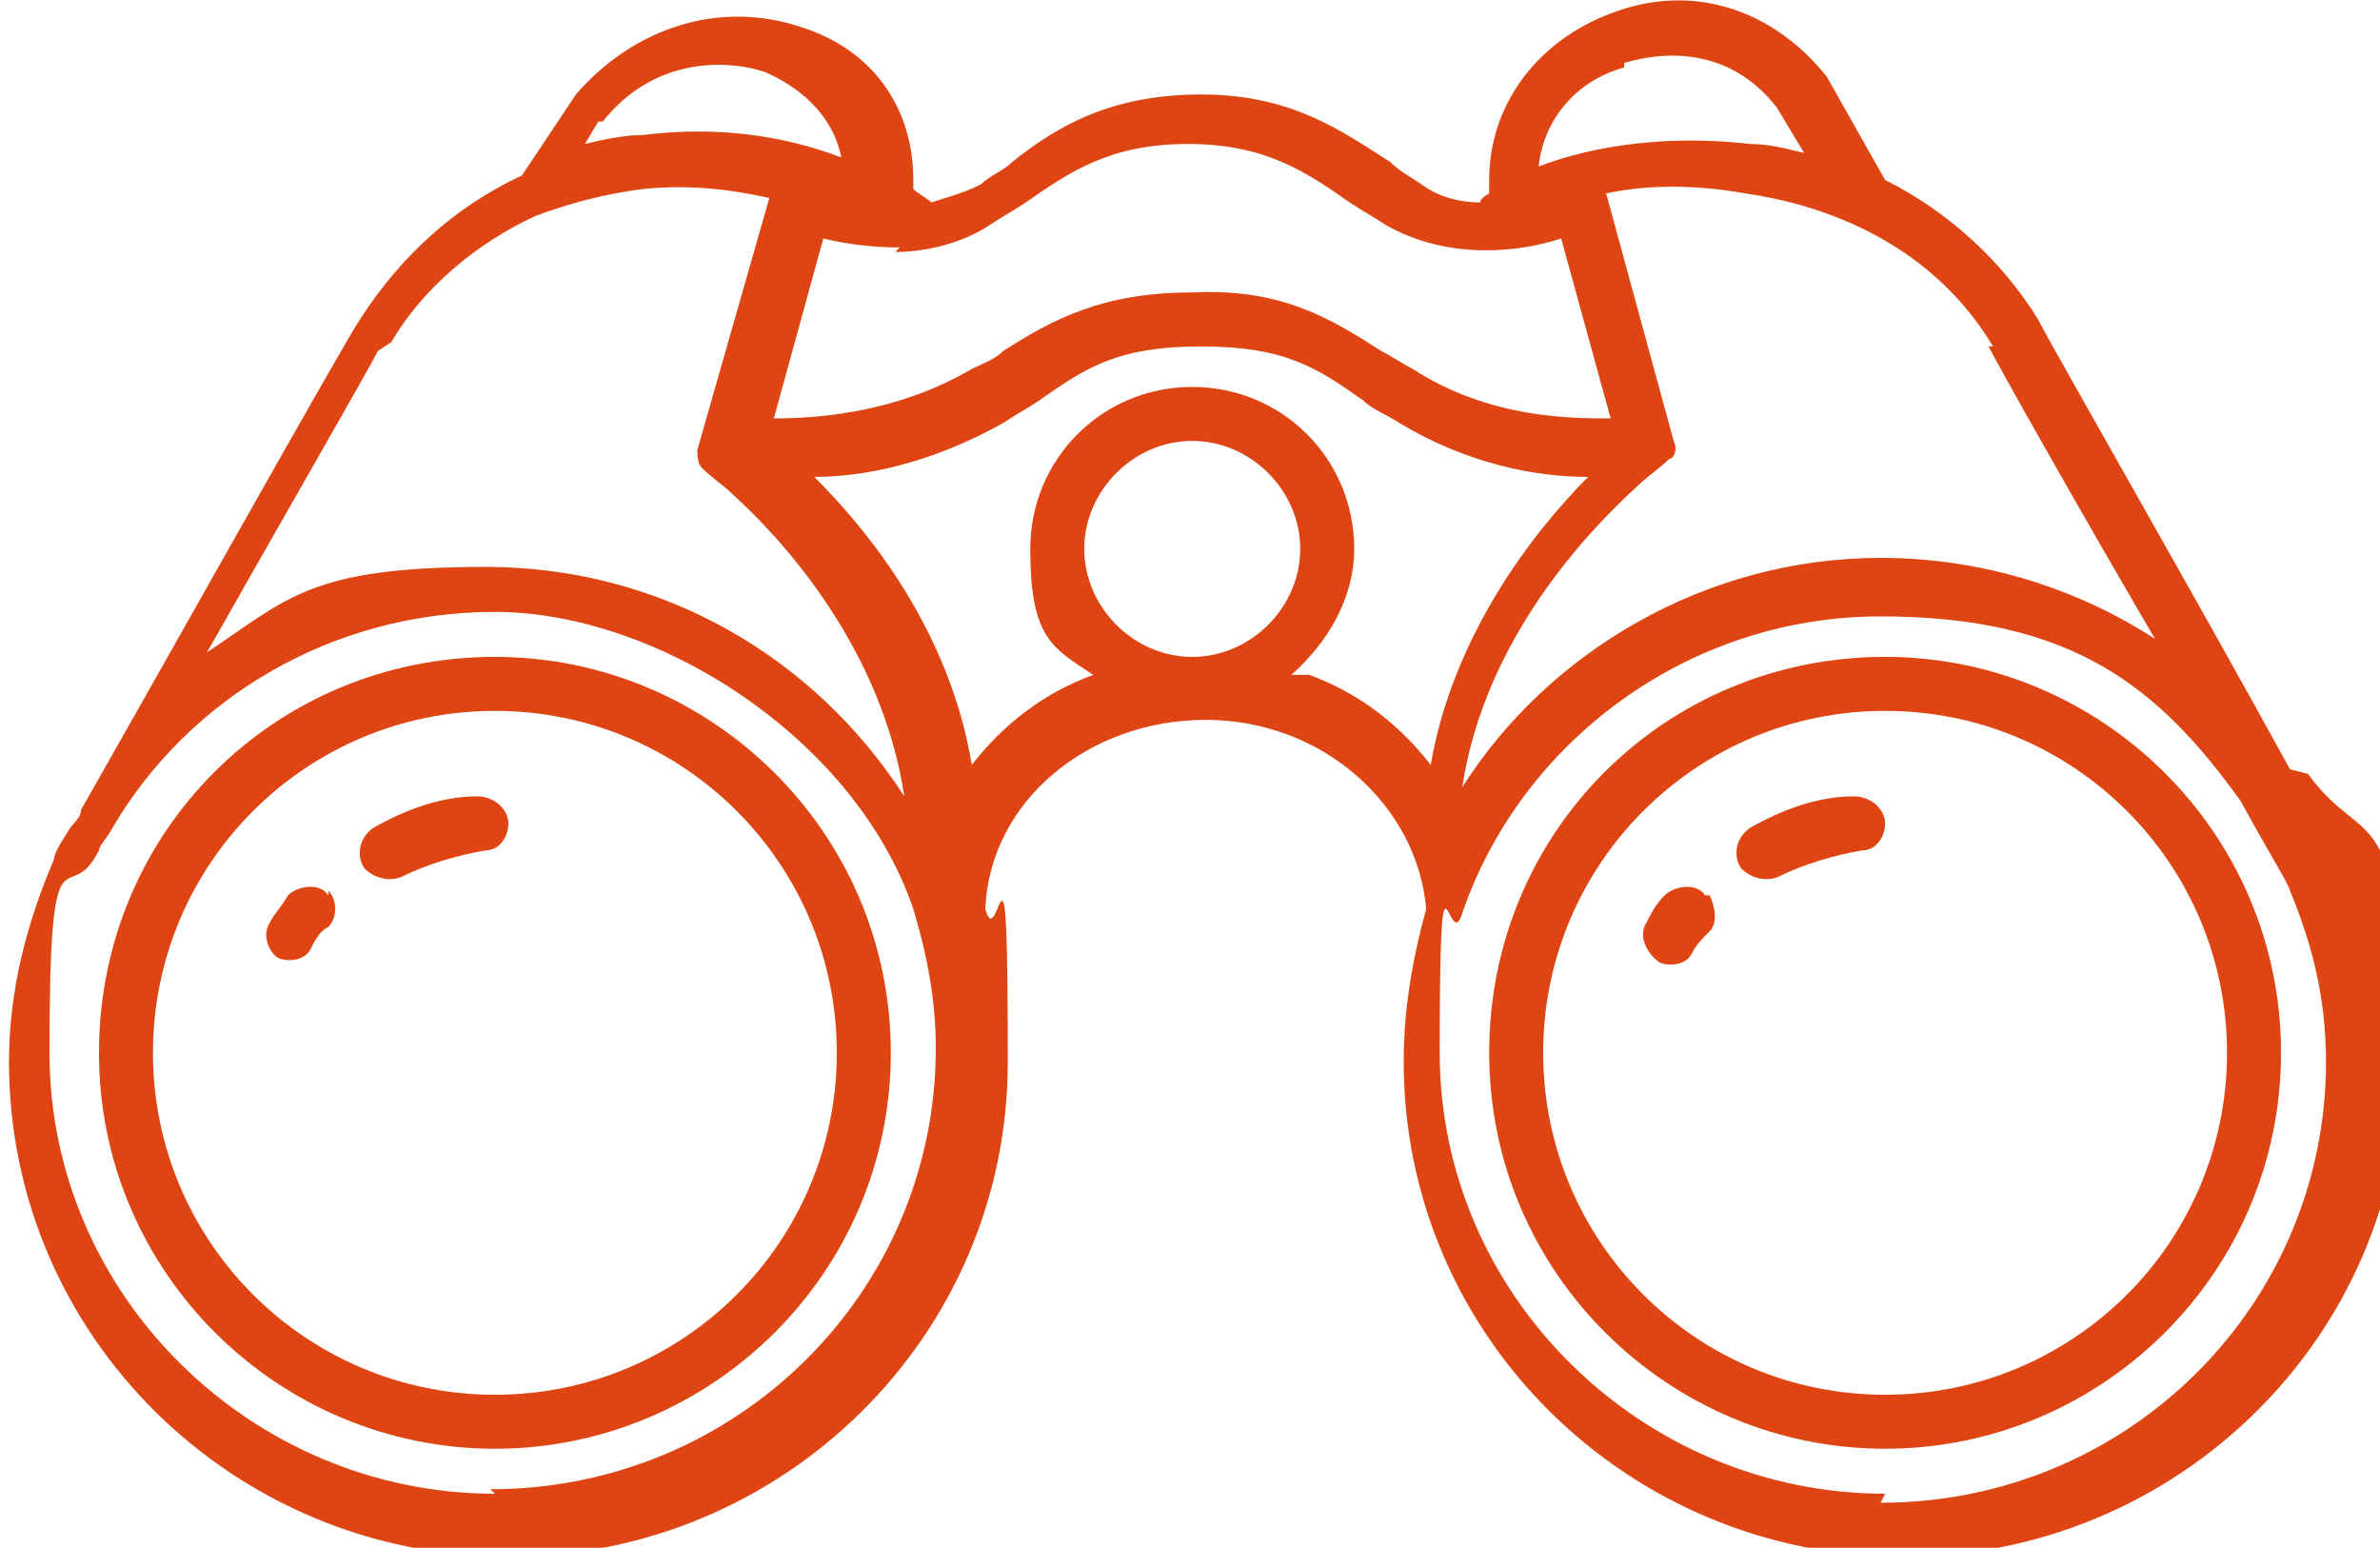 <svg xmlns="http://www.w3.org/2000/svg" id="Calque_1" viewBox="0 0 52.9 34.4"><defs><style>      .st0 {        fill: #df4413;      }    </style></defs><path class="st0" d="M11,31c-4.2,0-7.6-3.4-7.6-7.6s3.4-7.6,7.6-7.6,7.6,3.4,7.6,7.6-3.4,7.6-7.6,7.6ZM11,14.6c-4.9,0-8.8,3.9-8.8,8.8s4,8.8,8.8,8.8,8.8-3.9,8.8-8.8-4-8.8-8.8-8.8Z"></path><path class="st0" d="M7.3,19.9c-.2-.3-.7-.2-.9,0-.1.2-.3.4-.4.6-.2.3,0,.7.2.8.3.1.6,0,.7-.2.1-.2.2-.4.4-.5.2-.2.2-.6,0-.8h0Z"></path><path class="st0" d="M10.6,17.7c-.8,0-1.6.3-2.3.7-.3.2-.4.6-.2.9.2.2.5.3.8.2.6-.3,1.3-.5,1.9-.6.3,0,.5-.3.5-.6s-.3-.6-.7-.6Z"></path><path class="st0" d="M41.9,33.2c-5.4,0-9.9-4.4-9.9-9.8s.2-2.1.5-3.1h0s0,0,0,0c1.3-3.8,5-6.6,9.3-6.6s6.2,1.6,8,4.1c.6,1.1,1.1,1.9,1.1,2h0c.5,1.2.8,2.4.8,3.8,0,5.4-4.4,9.8-9.9,9.8ZM28.7,15c.8-.7,1.4-1.7,1.4-2.8,0-2-1.6-3.6-3.6-3.6s-3.6,1.6-3.6,3.6.5,2.2,1.4,2.8c-1.1.4-2,1.1-2.7,2-.5-3-2.3-5.2-3.5-6.4,1.1,0,2.6-.3,4.2-1.2.3-.2.5-.3.8-.5,1-.7,1.7-1.2,3.6-1.2s2.6.5,3.6,1.2c.2.2.5.3.8.5,1.5.9,3,1.2,4.2,1.2-1.2,1.2-3,3.5-3.5,6.4-.7-.9-1.6-1.6-2.7-2h0ZM26.5,14.6c-1.3,0-2.4-1.1-2.4-2.4s1.1-2.4,2.4-2.4,2.4,1.1,2.4,2.4-1.1,2.4-2.4,2.4ZM11,33.2c-5.4,0-9.9-4.4-9.9-9.8s.4-3.1,1.1-4.5c0-.1.2-.3.3-.5,1.7-2.9,4.9-4.8,8.5-4.8s8,2.8,9.3,6.6c0,0,0,0,0,0h0c.3,1,.5,2,.5,3.1,0,5.4-4.4,9.8-9.9,9.8ZM8.7,7.6c.7-1.2,1.9-2.2,3.2-2.8h0c0,0,0,0,0,0,.8-.3,1.6-.5,2.4-.6,1-.1,1.9,0,2.8.2l-1.6,5.6c0,.1,0,.3.1.4.2.2.5.4.7.6,1.1,1,3.3,3.4,3.8,6.7-2-3.1-5.4-5.1-9.3-5.1s-4.4.7-6.2,1.9c1.7-3,3.6-6.3,3.8-6.7ZM13.4,2.7c1.1-1.4,2.7-1.4,3.6-1.1.7.3,1.5.9,1.7,1.9-1.3-.5-2.8-.7-4.4-.5-.4,0-.9.1-1.3.2l.3-.5ZM19.9,5.6s0,0,0,0h0c.7,0,1.5-.2,2.1-.6.3-.2.5-.3.8-.5,1-.7,1.9-1.3,3.6-1.3s2.6.6,3.6,1.3c.3.2.5.3.8.5,1.4.8,3,.6,3.9.3l1.1,4c-.9,0-2.7,0-4.4-1.1-.2-.1-.5-.3-.7-.4-1.1-.7-2.2-1.4-4.2-1.3h0c-2,0-3.1.6-4.2,1.3-.2.2-.5.3-.7.4-1.7,1-3.5,1.1-4.4,1.1l1.1-4c.4.1,1,.2,1.7.2ZM36.1,1.4c1-.3,2.4-.3,3.4,1l.6,1c-.4-.1-.8-.2-1.2-.2-1.7-.2-3.4,0-4.7.5.1-1,.8-1.9,1.9-2.2ZM44.2,7.7c.2.4,2,3.6,3.7,6.5-1.7-1.1-3.8-1.8-6.1-1.8-3.9,0-7.4,2.1-9.3,5.1.5-3.3,2.8-5.7,3.9-6.7.2-.2.5-.4.7-.6.1,0,.2-.2.1-.4l-1.5-5.5c.9-.2,2-.2,3.1,0,1.4.2,4,.9,5.5,3.4ZM50.9,17.1c-1.8-3.3-5.3-9.4-5.6-10-.8-1.3-2-2.4-3.4-3.1l-1.3-2.3h0c-1.2-1.5-3-2.1-4.8-1.4-1.6.6-2.7,2-2.7,3.7v.3c0,0-.2.1-.2.2-.4,0-.9-.1-1.3-.4-.3-.2-.5-.3-.7-.5-1.1-.7-2.2-1.5-4.2-1.5s-3.2.7-4.2,1.5c-.2.2-.5.3-.7.5-.4.2-.8.3-1.1.4-.1-.1-.3-.2-.4-.3v-.2c0-1.6-.9-2.9-2.5-3.4-1.8-.6-3.7,0-5,1.5l-1.2,1.8c-1.5.7-2.7,1.8-3.6,3.2-.4.6-4.6,8.1-6.2,10.9,0,.2-.2.3-.3.5-.2.3-.3.5-.3.6h0c-.6,1.4-1,2.9-1,4.5,0,6.1,5,11,11.1,11s11.1-4.9,11.1-11-.2-2.3-.5-3.4c.1-2.4,2.3-4.2,4.9-4.2s4.7,1.9,4.9,4.2c-.3,1.1-.5,2.2-.5,3.4,0,6.1,5,11,11.1,11s11.1-4.9,11.1-11-.8-4.6-2.1-6.4h0Z"></path><path class="st0" d="M41.9,31c-4.2,0-7.6-3.4-7.6-7.6s3.4-7.6,7.6-7.6,7.6,3.4,7.6,7.6-3.4,7.6-7.6,7.6ZM41.9,14.6c-4.9,0-8.8,3.9-8.8,8.8s4,8.8,8.8,8.8,8.8-3.9,8.8-8.8-4-8.8-8.8-8.8Z"></path><path class="st0" d="M37.9,19.9c-.2-.3-.7-.2-.9,0-.2.2-.3.4-.4.6-.2.3,0,.7.3.9.3.1.6,0,.7-.2.1-.2.2-.3.4-.5.2-.2.1-.6,0-.8Z"></path><path class="st0" d="M41.2,17.7c-.8,0-1.6.3-2.3.7-.3.2-.4.6-.2.9.2.2.5.3.8.2.6-.3,1.3-.5,1.9-.6.3,0,.5-.3.5-.6,0-.3-.3-.6-.7-.6Z"></path></svg>